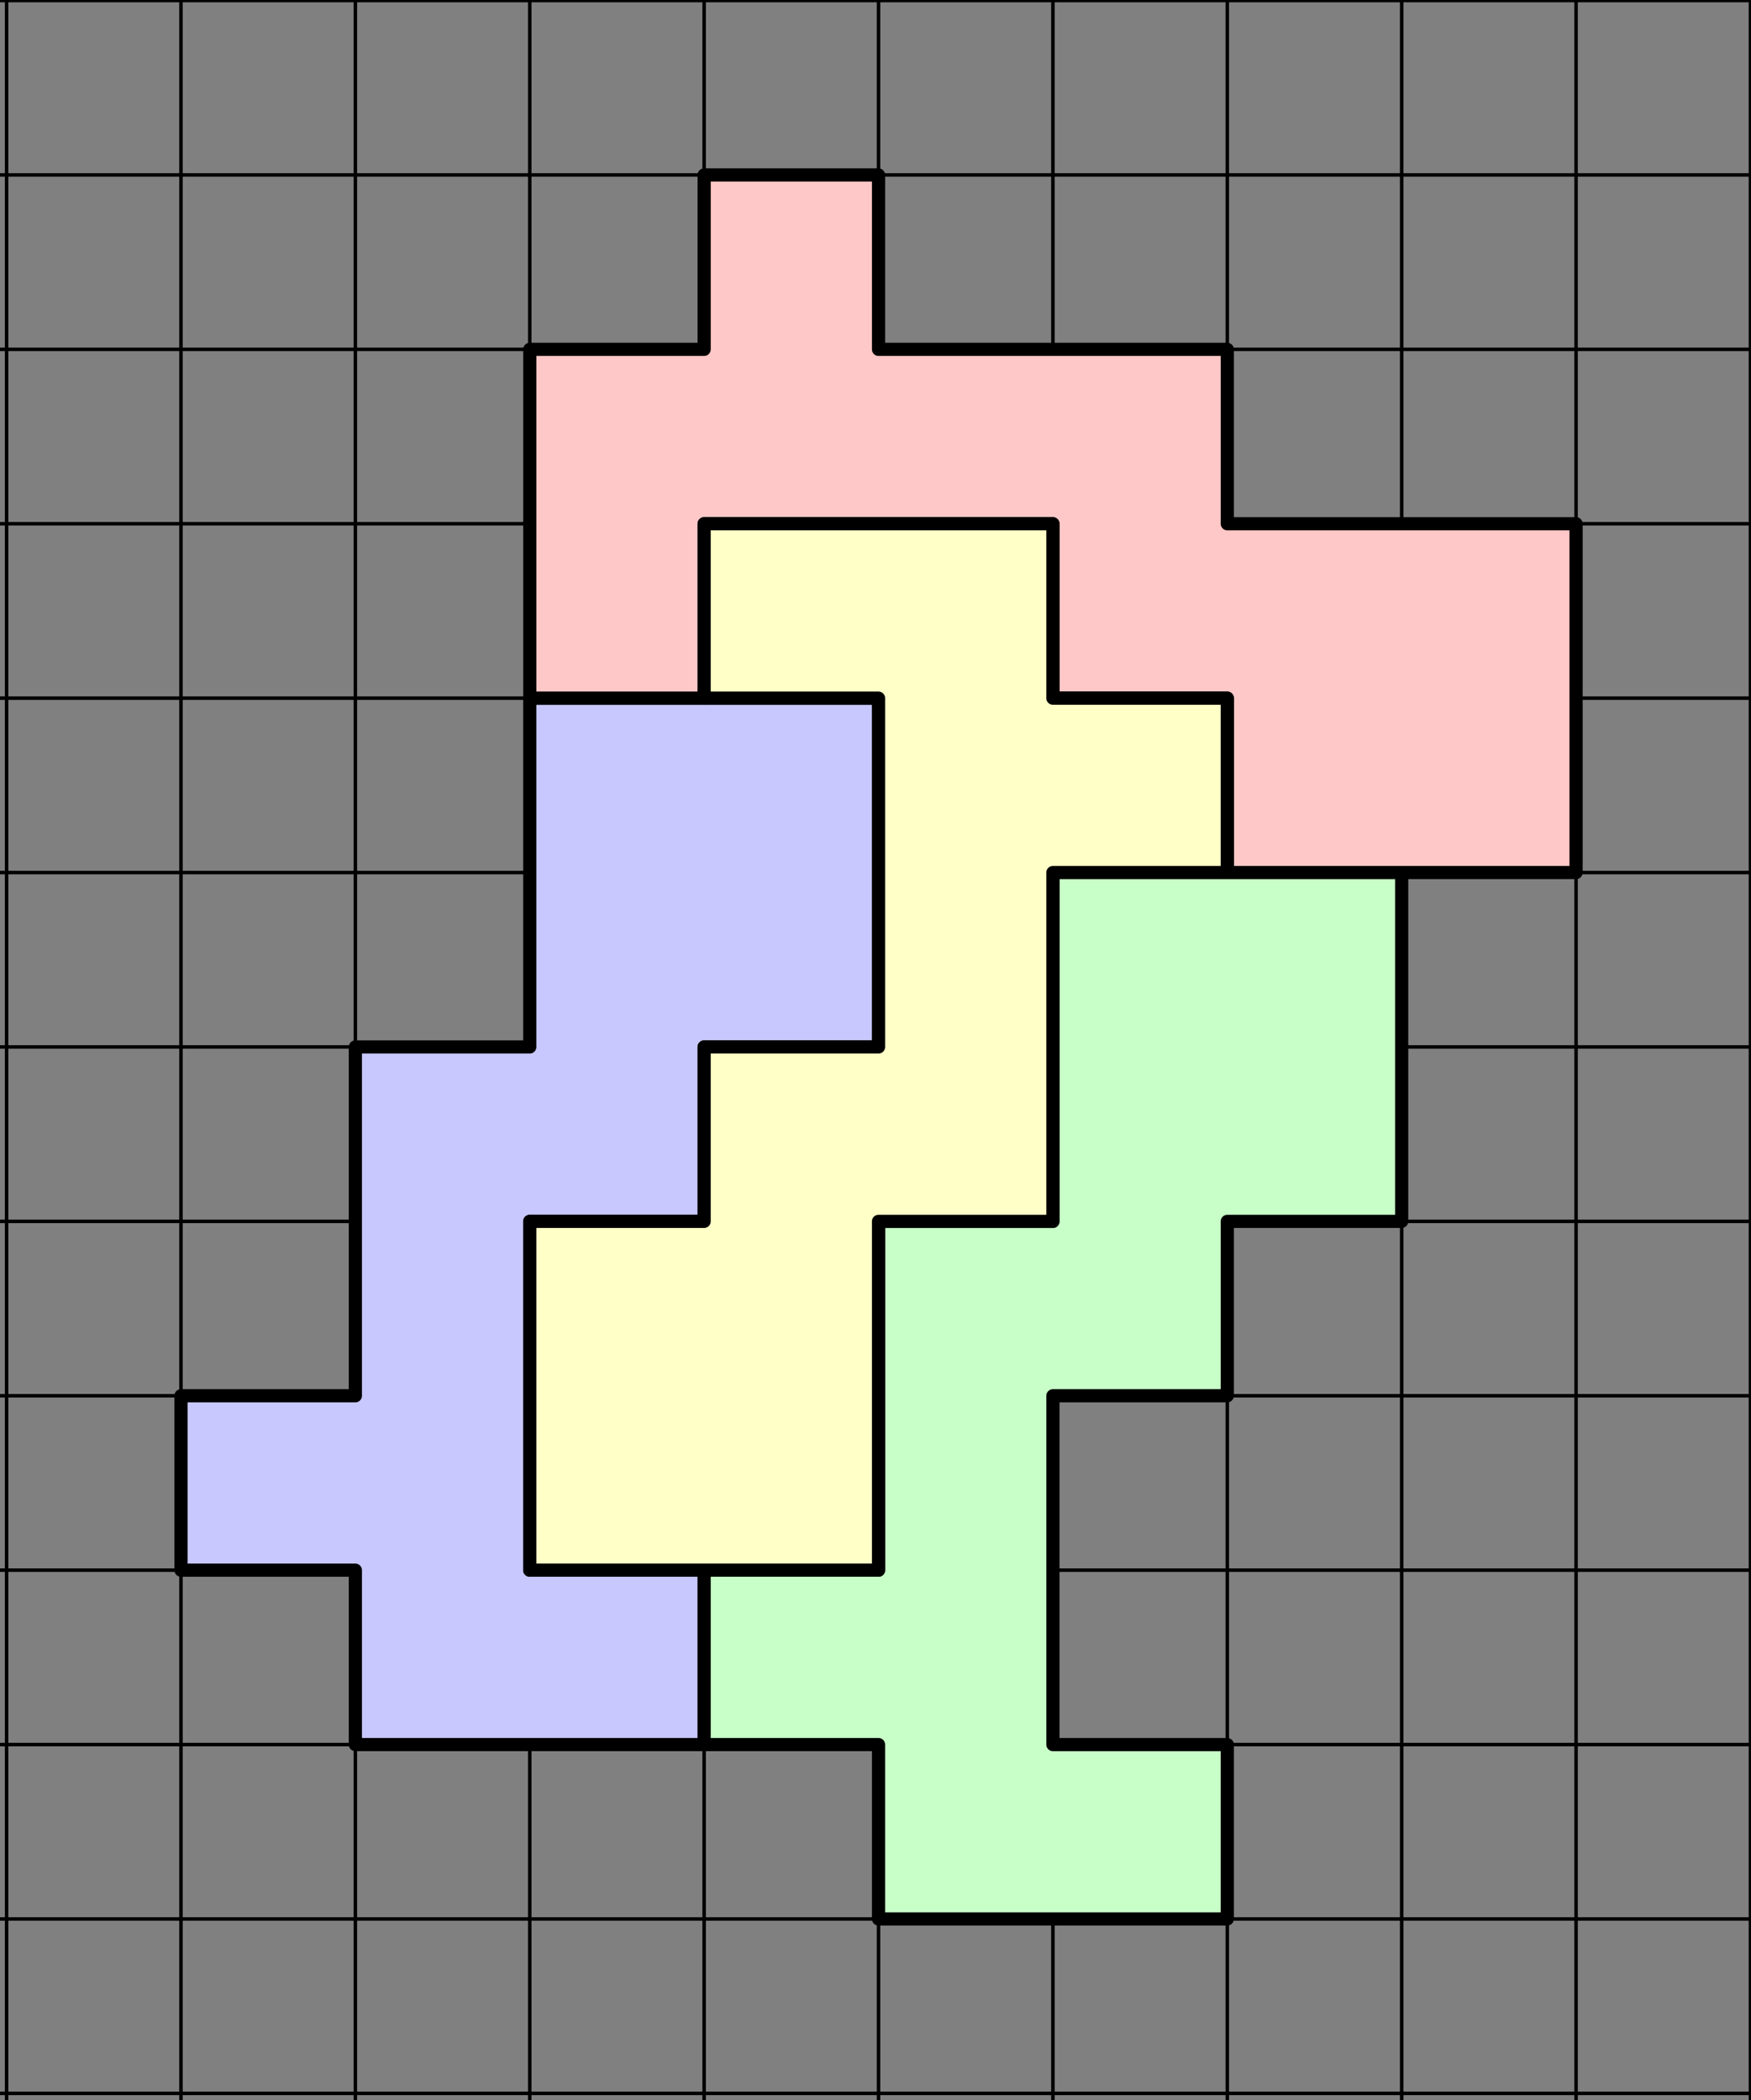 <?xml version="1.0" encoding="UTF-8" standalone="no"?>
<!-- Created with Inkscape (http://www.inkscape.org/) -->

<svg
   xmlns:dc="http://purl.org/dc/elements/1.1/"
   xmlns:cc="http://creativecommons.org/ns#"
   xmlns:rdf="http://www.w3.org/1999/02/22-rdf-syntax-ns#"
   xmlns:svg="http://www.w3.org/2000/svg"
   xmlns="http://www.w3.org/2000/svg"
   xmlns:sodipodi="http://sodipodi.sourceforge.net/DTD/sodipodi-0.dtd"
   xmlns:inkscape="http://www.inkscape.org/namespaces/inkscape"
   width="132.833mm"
   height="159.292mm"
   viewBox="0 0 132.833 159.292"
   version="1.1"
   id="svg8"
   sodipodi:docname="Trump-c+grid.svg"
   inkscape:version="0.92.4 (5da689c313, 2019-01-14)">
  <rect x="0" y="0" width="132.833" height="159.292" fill="#808080" stroke="none"/>
  <defs
     id="defs2" />
  <sodipodi:namedview
     id="base"
     pagecolor="#ffffff"
     bordercolor="#666666"
     borderopacity="1.0"
     inkscape:pageopacity="0.0"
     inkscape:pageshadow="2"
     inkscape:zoom="0.7"
     inkscape:cx="501.88976"
     inkscape:cy="111.8898"
     inkscape:document-units="mm"
     inkscape:current-layer="layer1"
     showgrid="true"
     inkscape:window-width="1548"
     inkscape:window-height="1458"
     inkscape:window-x="1630"
     inkscape:window-y="250"
     inkscape:window-maximized="0"
     inkscape:snap-grids="true"
     inkscape:snap-page="false"
     objecttolerance="20">
    <inkscape:grid
       type="xygrid"
       id="grid10"
       spacingx="2.646"
       spacingy="2.646"
       enabled="true"
       originx="26.958"
       originy="-118.562" />
  </sodipodi:namedview>
  <g
     inkscape:label="Ebene 1"
     inkscape:groupmode="layer"
     id="layer1"
     transform="translate(26.958,-19.146)">
    <path
       style="fill:none;stroke:#000000;stroke-width:0.265px;stroke-linecap:butt;stroke-linejoin:miter;stroke-opacity:1"
       d="M -52.917,32.417 H 132.292"
       id="path4556"
       inkscape:connector-curvature="0" />
    <path
       style="fill:none;stroke:#000000;stroke-width:0.265px;stroke-linecap:butt;stroke-linejoin:miter;stroke-opacity:1"
       d="M 132.292,45.646 H -52.917"
       id="path4558"
       inkscape:connector-curvature="0" />
    <path
       style="fill:none;stroke:#000000;stroke-width:0.265px;stroke-linecap:butt;stroke-linejoin:miter;stroke-opacity:1"
       d="M -52.917,58.875 H 132.292"
       id="path4560"
       inkscape:connector-curvature="0" />
    <path
       style="fill:none;stroke:#000000;stroke-width:0.265px;stroke-linecap:butt;stroke-linejoin:miter;stroke-opacity:1"
       d="M -52.917,72.104 H 132.292"
       id="path4556-8"
       inkscape:connector-curvature="0" />
    <path
       style="fill:none;stroke:#000000;stroke-width:0.265px;stroke-linecap:butt;stroke-linejoin:miter;stroke-opacity:1"
       d="M -52.917,85.333 H 132.292"
       id="path4556-0"
       inkscape:connector-curvature="0" />
    <path
       style="fill:none;stroke:#000000;stroke-width:0.265px;stroke-linecap:butt;stroke-linejoin:miter;stroke-opacity:1"
       d="M -52.917,98.563 H 132.292"
       id="path4583"
       inkscape:connector-curvature="0" />
    <path
       style="fill:none;stroke:#000000;stroke-width:0.265px;stroke-linecap:butt;stroke-linejoin:miter;stroke-opacity:1"
       d="M 132.292,111.792 H -52.917"
       id="path4585"
       inkscape:connector-curvature="0" />
    <path
       style="fill:none;stroke:#000000;stroke-width:0.265px;stroke-linecap:butt;stroke-linejoin:miter;stroke-opacity:1"
       d="M -52.917,125.021 H 132.292"
       id="path4587"
       inkscape:connector-curvature="0" />
    <path
       style="fill:none;stroke:#000000;stroke-width:0.265px;stroke-linecap:butt;stroke-linejoin:miter;stroke-opacity:1"
       d="M 132.292,138.25 H -52.917"
       id="path4589"
       inkscape:connector-curvature="0" />
    <path
       style="fill:none;stroke:#000000;stroke-width:0.265px;stroke-linecap:butt;stroke-linejoin:miter;stroke-opacity:1"
       d="M 132.292,151.479 H -52.917"
       id="path4591"
       inkscape:connector-curvature="0" />
    <path
       style="fill:none;stroke:#000000;stroke-width:0.265px;stroke-linecap:butt;stroke-linejoin:miter;stroke-opacity:1"
       d="M 132.292,164.708 H -52.917"
       id="path4593"
       inkscape:connector-curvature="0" />
    <path
       style="fill:none;stroke:#000000;stroke-width:0.265px;stroke-linecap:butt;stroke-linejoin:miter;stroke-opacity:1"
       d="M 132.292,177.938 H -52.917"
       id="path4595"
       inkscape:connector-curvature="0" />
    <path
       style="fill:none;stroke:#000000;stroke-width:0.265px;stroke-linecap:butt;stroke-linejoin:miter;stroke-opacity:1"
       d="M -52.917,19.188 H 132.292"
       id="path4597"
       inkscape:connector-curvature="0" />
    <path
       style="fill:none;stroke:#000000;stroke-width:0.265px;stroke-linecap:butt;stroke-linejoin:miter;stroke-opacity:1"
       d="M -26.458,-7.271 V 204.396"
       id="path4599"
       inkscape:connector-curvature="0" />
    <path
       style="fill:none;stroke:#000000;stroke-width:0.265px;stroke-linecap:butt;stroke-linejoin:miter;stroke-opacity:1"
       d="M -13.229,-7.271 V 204.396"
       id="path4601"
       inkscape:connector-curvature="0" />
    <path
       style="fill:none;stroke:#000000;stroke-width:0.265px;stroke-linecap:butt;stroke-linejoin:miter;stroke-opacity:1"
       d="M -1.0062992e-6,-7.271 V 204.396"
       id="path4603"
       inkscape:connector-curvature="0" />
    <path
       style="fill:none;stroke:#000000;stroke-width:0.265px;stroke-linecap:butt;stroke-linejoin:miter;stroke-opacity:1"
       d="M 13.229,-7.271 V 204.396"
       id="path4605"
       inkscape:connector-curvature="0" />
    <path
       style="fill:none;stroke:#000000;stroke-width:0.265px;stroke-linecap:butt;stroke-linejoin:miter;stroke-opacity:1"
       d="M 26.458,-7.271 V 204.396"
       id="path4607"
       inkscape:connector-curvature="0" />
    <path
       style="fill:none;stroke:#000000;stroke-width:0.265px;stroke-linecap:butt;stroke-linejoin:miter;stroke-opacity:1"
       d="M 39.687,-7.271 V 204.396"
       id="path4609"
       inkscape:connector-curvature="0" />
    <path
       style="fill:none;stroke:#000000;stroke-width:0.265px;stroke-linecap:butt;stroke-linejoin:miter;stroke-opacity:1"
       d="M 52.917,-7.271 V 204.396"
       id="path4611"
       inkscape:connector-curvature="0" />
    <path
       style="fill:none;stroke:#000000;stroke-width:0.265px;stroke-linecap:butt;stroke-linejoin:miter;stroke-opacity:1"
       d="M 66.146,-7.271 V 204.396"
       id="path4613"
       inkscape:connector-curvature="0" />
    <path
       style="fill:none;stroke:#000000;stroke-width:0.265px;stroke-linecap:butt;stroke-linejoin:miter;stroke-opacity:1"
       d="M 79.375,-7.271 V 204.396"
       id="path4615"
       inkscape:connector-curvature="0" />
    <path
       style="fill:none;stroke:#000000;stroke-width:0.265px;stroke-linecap:butt;stroke-linejoin:miter;stroke-opacity:1"
       d="M 92.604,-7.271 V 204.396"
       id="path4617"
       inkscape:connector-curvature="0" />
    <path
       style="fill:none;stroke:#000000;stroke-width:0.265px;stroke-linecap:butt;stroke-linejoin:miter;stroke-opacity:1"
       d="M 105.833,-7.271 V 204.396"
       id="path4619"
       inkscape:connector-curvature="0" />
    <path
       style="fill:#c8c8ff;fill-opacity:1;stroke:#000000;stroke-width:1;stroke-linecap:round;stroke-linejoin:round;stroke-miterlimit:4;stroke-dasharray:none;stroke-opacity:1"
       d="M 39.687,72.104 H 13.229 v 26.458 H 1.0000006e-6 V 125.021 H -13.229 v 13.229 H 1.0000006e-6 v 13.229 H 26.458 V 138.25 H 13.229 V 111.792 H 26.458 V 98.563 h 13.229 z"
       id="path78"
       inkscape:connector-curvature="0" />
    <path
       style="fill:#c8ffc8;fill-opacity:1;stroke:#000000;stroke-width:1;stroke-linecap:round;stroke-linejoin:round;stroke-miterlimit:4;stroke-dasharray:none;stroke-opacity:1"
       d="M 79.375,85.333 H 52.917 V 111.792 H 39.688 v 26.458 H 26.458 v 13.229 h 13.229 v 13.229 h 26.458 V 151.479 H 52.917 v -26.458 h 13.229 v -13.229 h 13.229 z"
       id="path78-8"
       inkscape:connector-curvature="0" />
    <path
       style="fill:#ffc8c8;fill-opacity:1;stroke:#000000;stroke-width:1;stroke-linecap:round;stroke-linejoin:round;stroke-miterlimit:4;stroke-dasharray:none;stroke-opacity:1"
       d="m 92.604,85.333 v -26.458 h -26.458 v -13.229 h -26.458 v -13.229 h -13.229 v 13.229 h -13.229 v 26.458 h 13.229 v -13.229 h 26.458 v 13.229 h 13.229 v 13.229 z"
       id="path78-8-7"
       inkscape:connector-curvature="0" />
    <path
       style="fill:#ffffc8;fill-opacity:1;stroke:#000000;stroke-width:1;stroke-linecap:round;stroke-linejoin:round;stroke-miterlimit:4;stroke-dasharray:none;stroke-opacity:1"
       d="m 13.229,138.25 h 26.458 v -26.458 h 13.229 V 85.333 h 13.229 v -13.229 h -13.229 v -13.229 h -26.458 v 13.229 h 13.229 v 26.458 h -13.229 v 13.229 h -13.229 z"
       id="path78-8-7-8"
       inkscape:connector-curvature="0" />
  </g>
</svg>
